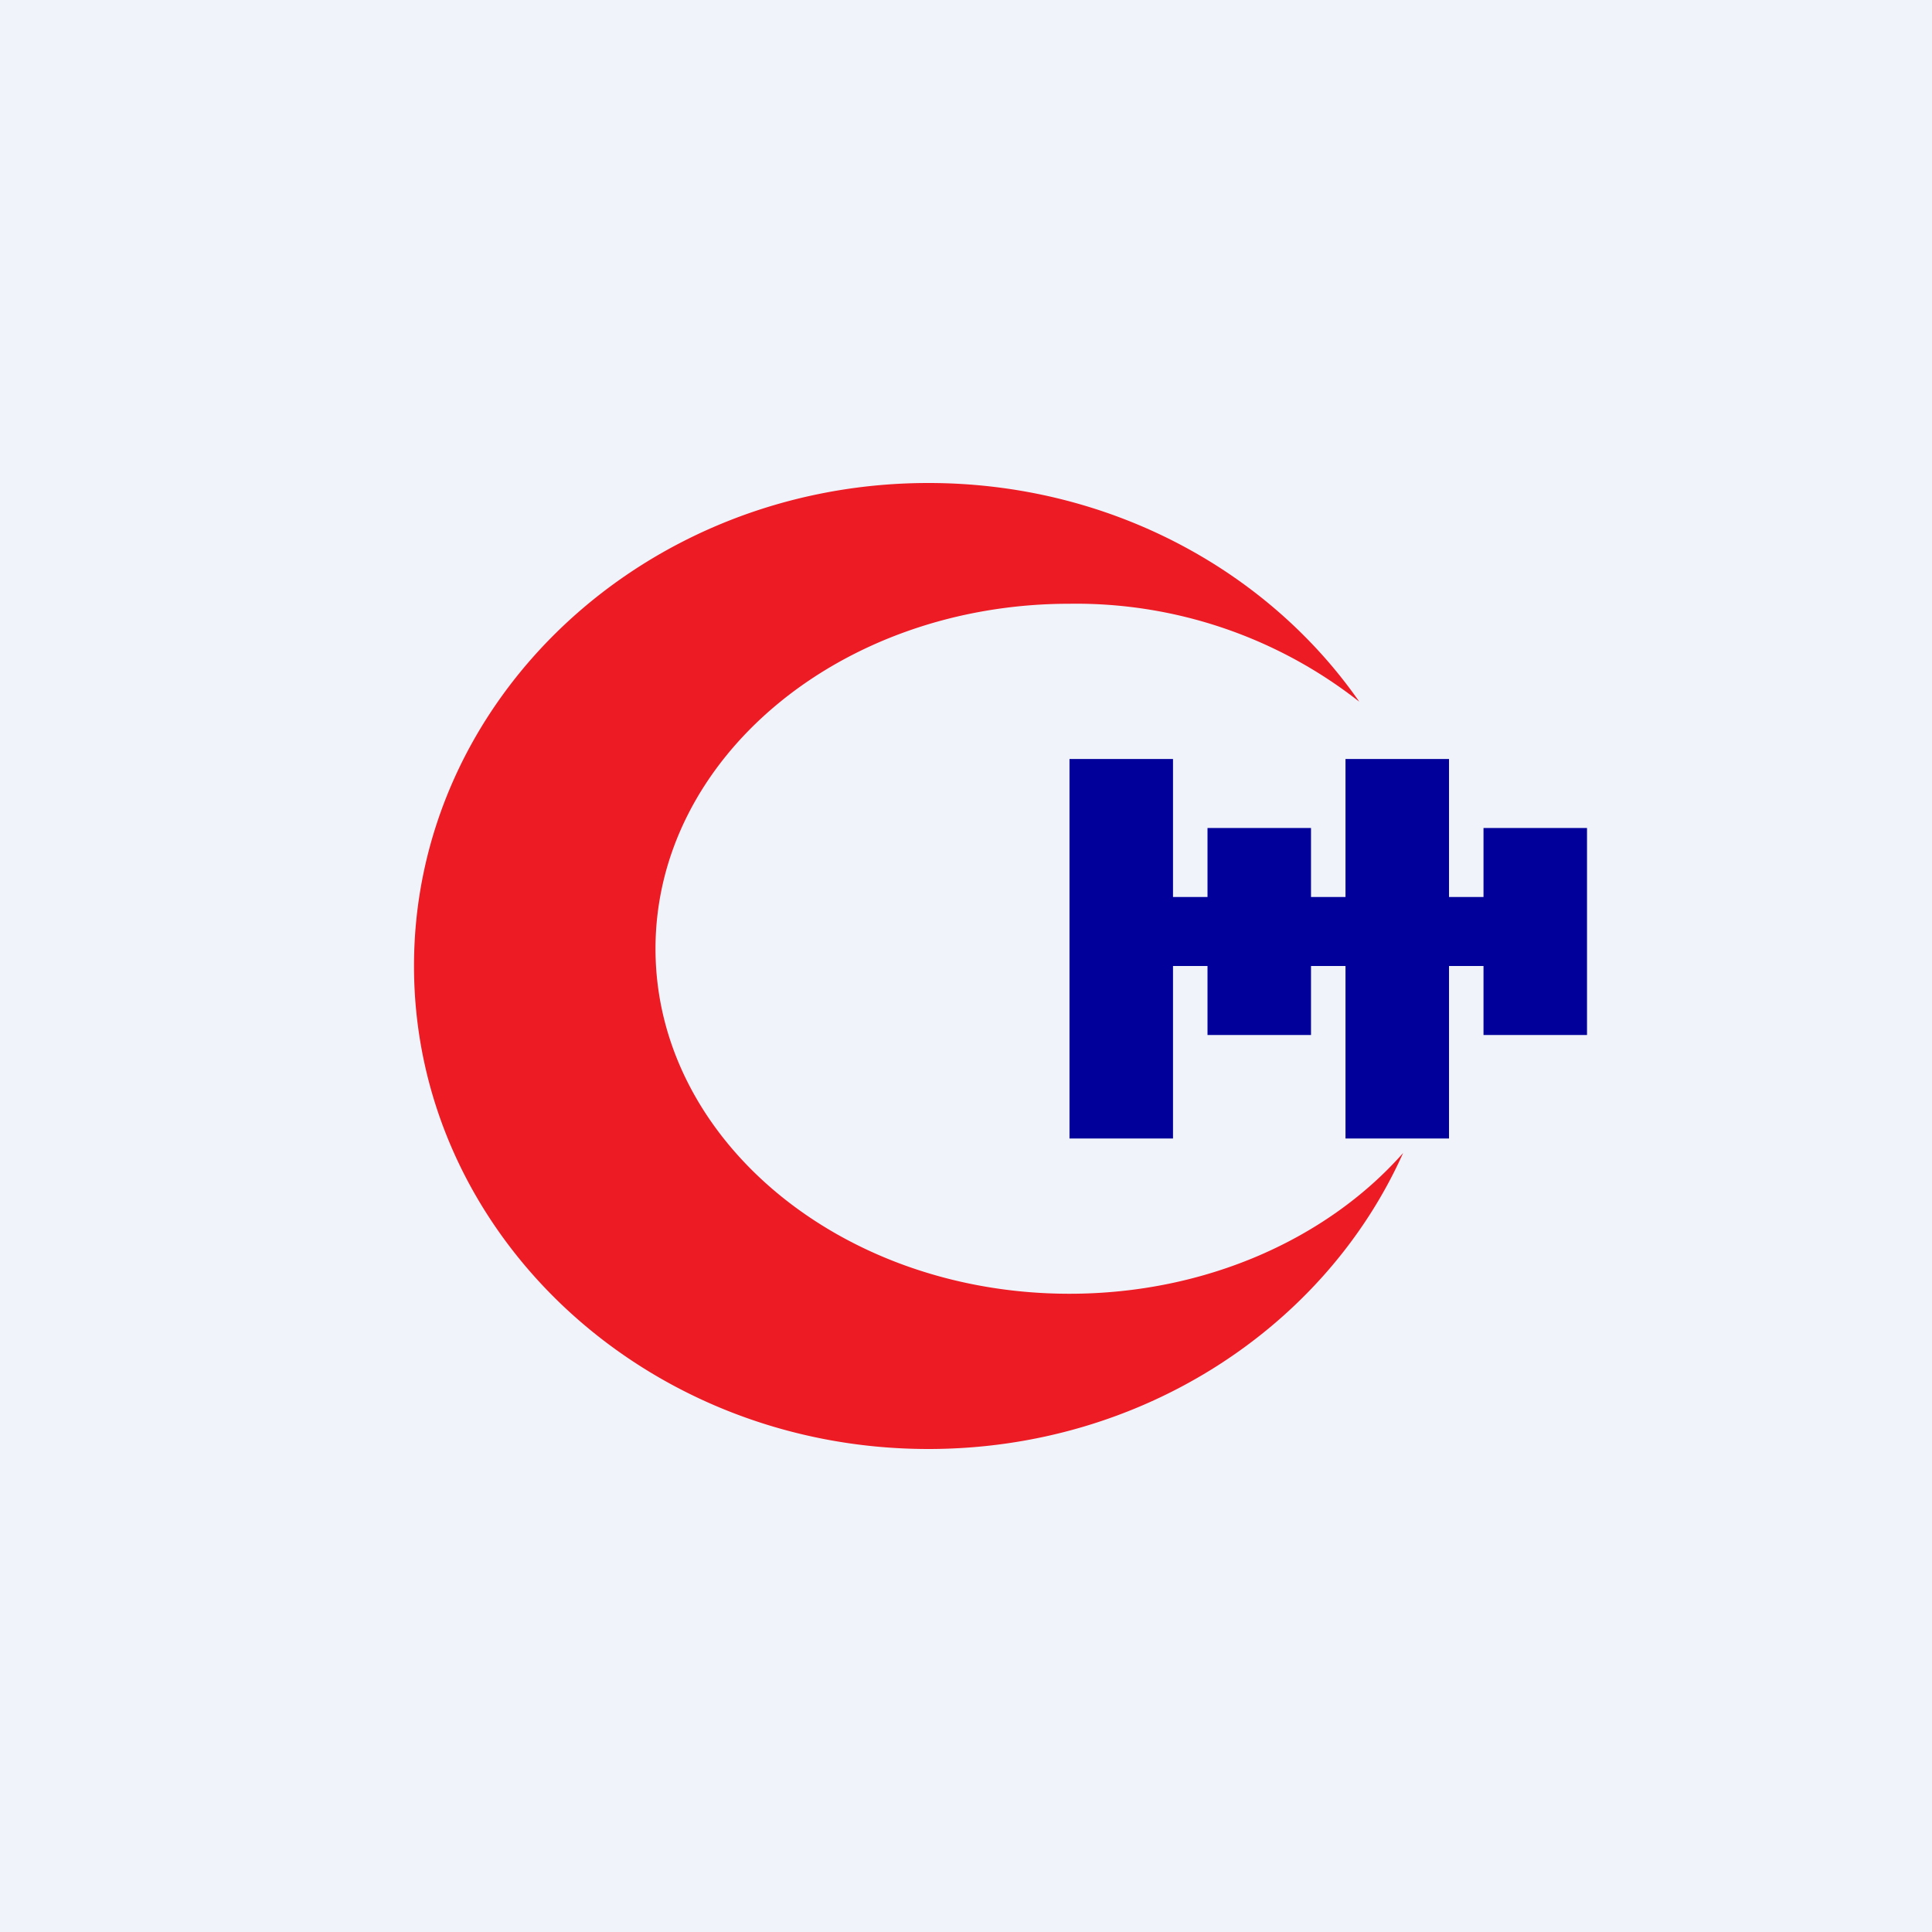 <!-- by TradingView --><svg width="56" height="56" viewBox="0 0 56 56" xmlns="http://www.w3.org/2000/svg"><path fill="#F0F3FA" d="M0 0h56v56H0z"/><path d="M39.4 20.34A13.29 13.29 0 0 0 31 17.5c-6.63 0-12 4.47-12 10 0 5.52 5.37 10 12 10 3.97 0 7.49-1.61 9.67-4.08C38.42 38.45 33.11 42 26.91 42 18.68 42 12 35.73 12 28s6.68-14 14.91-14c5.23 0 9.83 2.52 12.49 6.34Z" fill="#ED1B24"/><path d="M31 22h3v4h1v-2h3v2h1v-4h3v4h1v-2h3v6h-3v-2h-1v5h-3v-5h-1v2h-3v-2h-1v5h-3V22Z" fill="#01009A"/></svg>